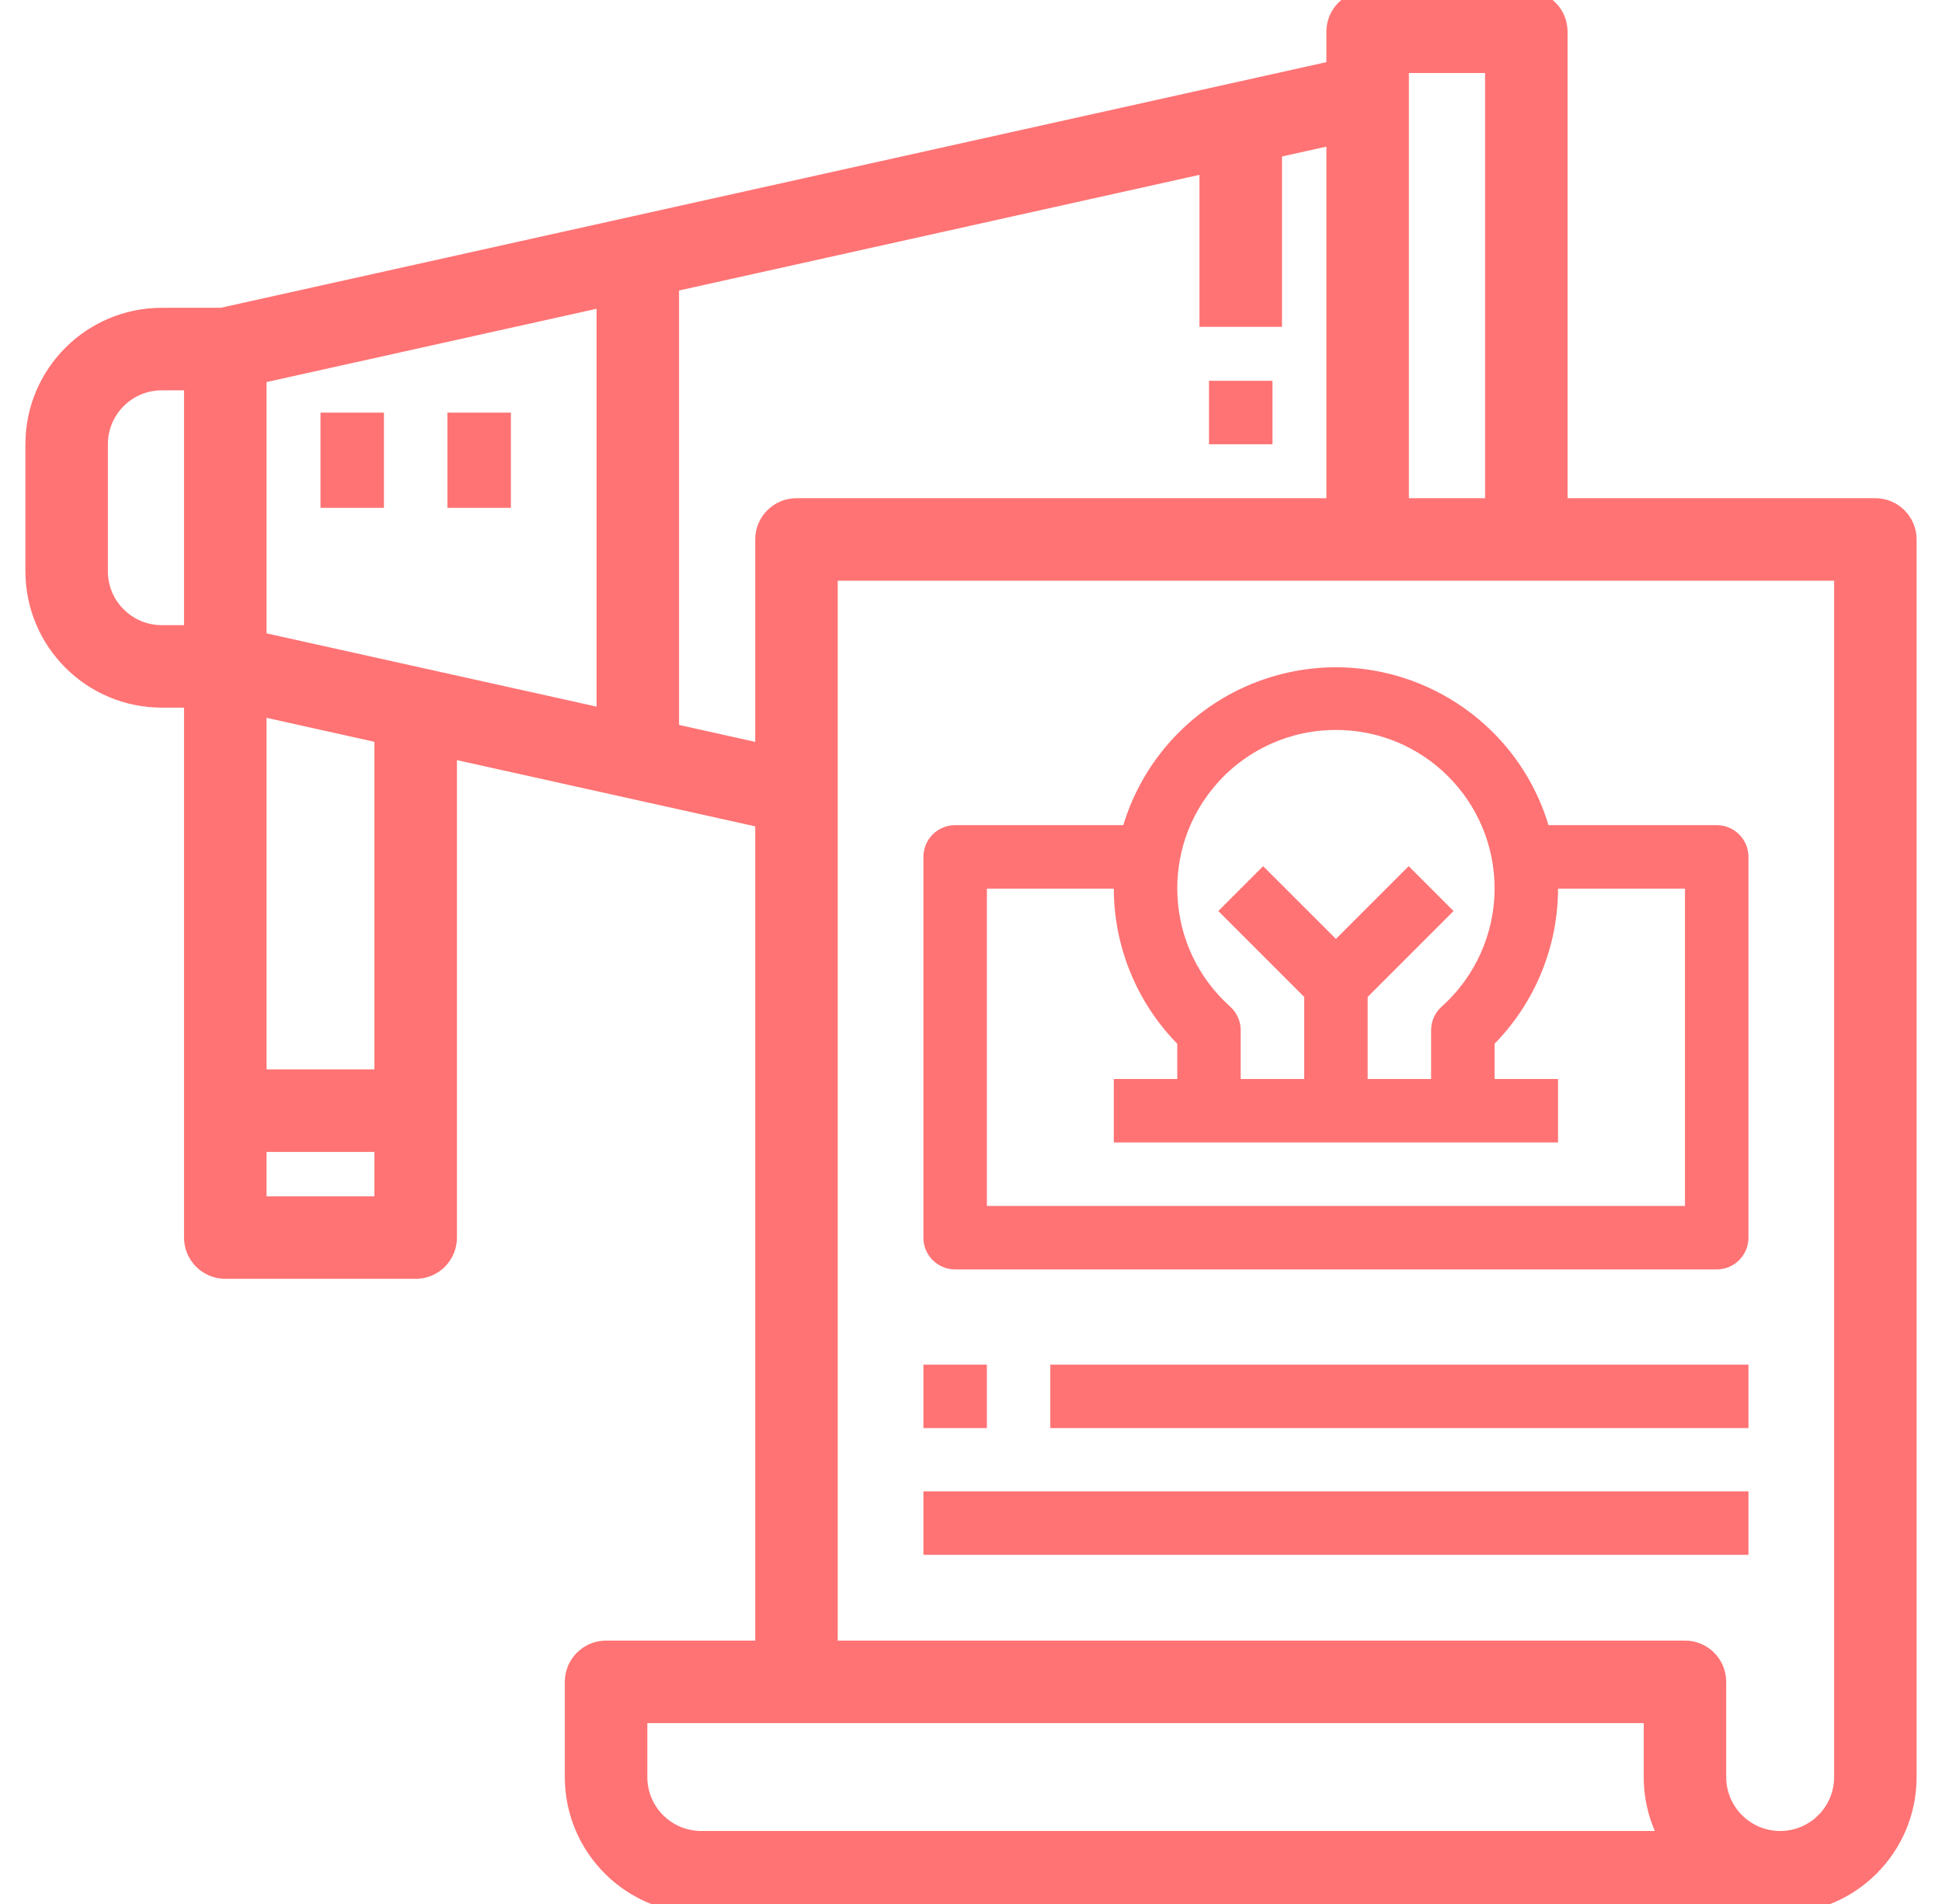 <svg xmlns="http://www.w3.org/2000/svg" width="51" height="50" viewBox="0 0 51 50" fill="none"><g clip-path="url(#clip0_1967_5421)"><path d="M10.083 10.836H8.417V13.336H10.083V10.836Z" fill="#FF7374"></path><path d="M13.417 10.836H11.75V13.336H13.417V10.836Z" fill="#FF7374"></path><path d="M33.417 10H31.75V11.667H33.417V10Z" fill="#FF7374"></path><path d="M49.25 13.333H40.917V0.833C40.917 0.373 40.544 0 40.083 0H35.917C35.456 0 35.083 0.373 35.083 0.833V1.833L5.824 8.333H4.25C2.409 8.333 0.917 9.826 0.917 11.667V15C0.917 16.841 2.409 18.333 4.25 18.333H5.083V32.5C5.083 32.96 5.456 33.333 5.917 33.333H10.917C11.377 33.333 11.75 32.96 11.75 32.5V19.65L20.083 21.5V43.333H15.917C15.457 43.333 15.083 43.706 15.083 44.167V46.667C15.083 48.508 16.576 50 18.417 50H46.75C48.591 50 50.083 48.508 50.083 46.667V14.167C50.083 13.707 49.71 13.333 49.25 13.333ZM5.083 16.667H4.25C3.329 16.667 2.583 15.921 2.583 15V11.667C2.583 10.746 3.329 10 4.25 10H5.083V16.667ZM36.75 1.667H39.25V13.333H36.75V1.667ZM10.083 31.667H6.75V30H10.083V31.667ZM10.083 28.333H6.75V18.539L10.083 19.28V28.333ZM15.917 18.868L6.75 16.833V9.833L15.917 7.797V18.868ZM17.583 19.238V7.428L31.75 4.28V8.333H33.417V3.909L35.083 3.539V13.333H20.917C20.456 13.333 20.083 13.707 20.083 14.167V19.794L17.583 19.238ZM18.417 48.333C17.496 48.333 16.75 47.587 16.75 46.667V45H43.417V46.667C43.416 47.252 43.57 47.827 43.864 48.333H18.417ZM48.417 46.667C48.417 47.587 47.67 48.333 46.75 48.333C45.83 48.333 45.083 47.587 45.083 46.667V44.167C45.083 43.706 44.71 43.333 44.25 43.333H21.75V15H48.417V46.667Z" fill="#FF7374" stroke="#FF7374" stroke-width="0.5"></path><path d="M25.917 35.836H24.25V37.503H25.917V35.836Z" fill="#FF7374"></path><path d="M45.917 35.836H27.583V37.503H45.917V35.836Z" fill="#FF7374"></path><path d="M45.917 39.164H24.25V40.831H45.917V39.164Z" fill="#FF7374"></path><path d="M35.083 18.919C33.825 18.918 32.626 19.453 31.788 20.392L31.788 20.392C30.165 22.209 30.323 24.998 32.14 26.621C32.263 26.732 32.333 26.889 32.333 27.055V28.336V28.586H32.583H34.25H34.5V28.336V26.181V26.077L34.427 26.004L32.348 23.925L33.172 23.1L34.907 24.834L35.083 25.011L35.26 24.834L36.994 23.1L37.819 23.925L35.74 26.004L35.667 26.077V26.181V28.336V28.586H35.917H37.583H37.833V28.336V27.055C37.833 26.889 37.904 26.732 38.027 26.621C38.965 25.783 39.501 24.584 39.5 23.326C39.497 20.889 37.52 18.916 35.083 18.919ZM35.083 18.919C35.083 18.919 35.083 18.919 35.083 18.919L35.083 19.169L35.084 18.919C35.084 18.919 35.083 18.919 35.083 18.919ZM40.427 21.741L40.481 21.919H40.667H45.083C45.406 21.919 45.667 22.18 45.667 22.502V32.502C45.667 32.824 45.406 33.086 45.083 33.086H25.083C24.761 33.086 24.5 32.824 24.5 32.502V22.502C24.5 22.18 24.761 21.919 25.083 21.919H29.5H29.686L29.739 21.741C30.28 19.954 31.679 18.555 33.466 18.014C36.418 17.121 39.534 18.79 40.427 21.741ZM44.25 31.919H44.5V31.669V23.336V23.086H44.25H40.917H40.667L40.667 23.335C40.664 24.793 40.092 26.193 39.071 27.235L39 27.308V27.41V28.336V28.586H39.25H40.667V29.752H29.5V28.586H30.917H31.167V28.336V27.41V27.308L31.095 27.235C30.075 26.193 29.503 24.793 29.5 23.335L29.5 23.086H29.25H25.917H25.667V23.336V31.669V31.919H25.917H44.25Z" fill="#FF7374" stroke="#FF7374" stroke-width="0.5"></path></g><defs><clipPath id="clip0_1967_5421"><rect width="50" height="50" fill="white" transform="translate(0.5)"></rect></clipPath></defs></svg>